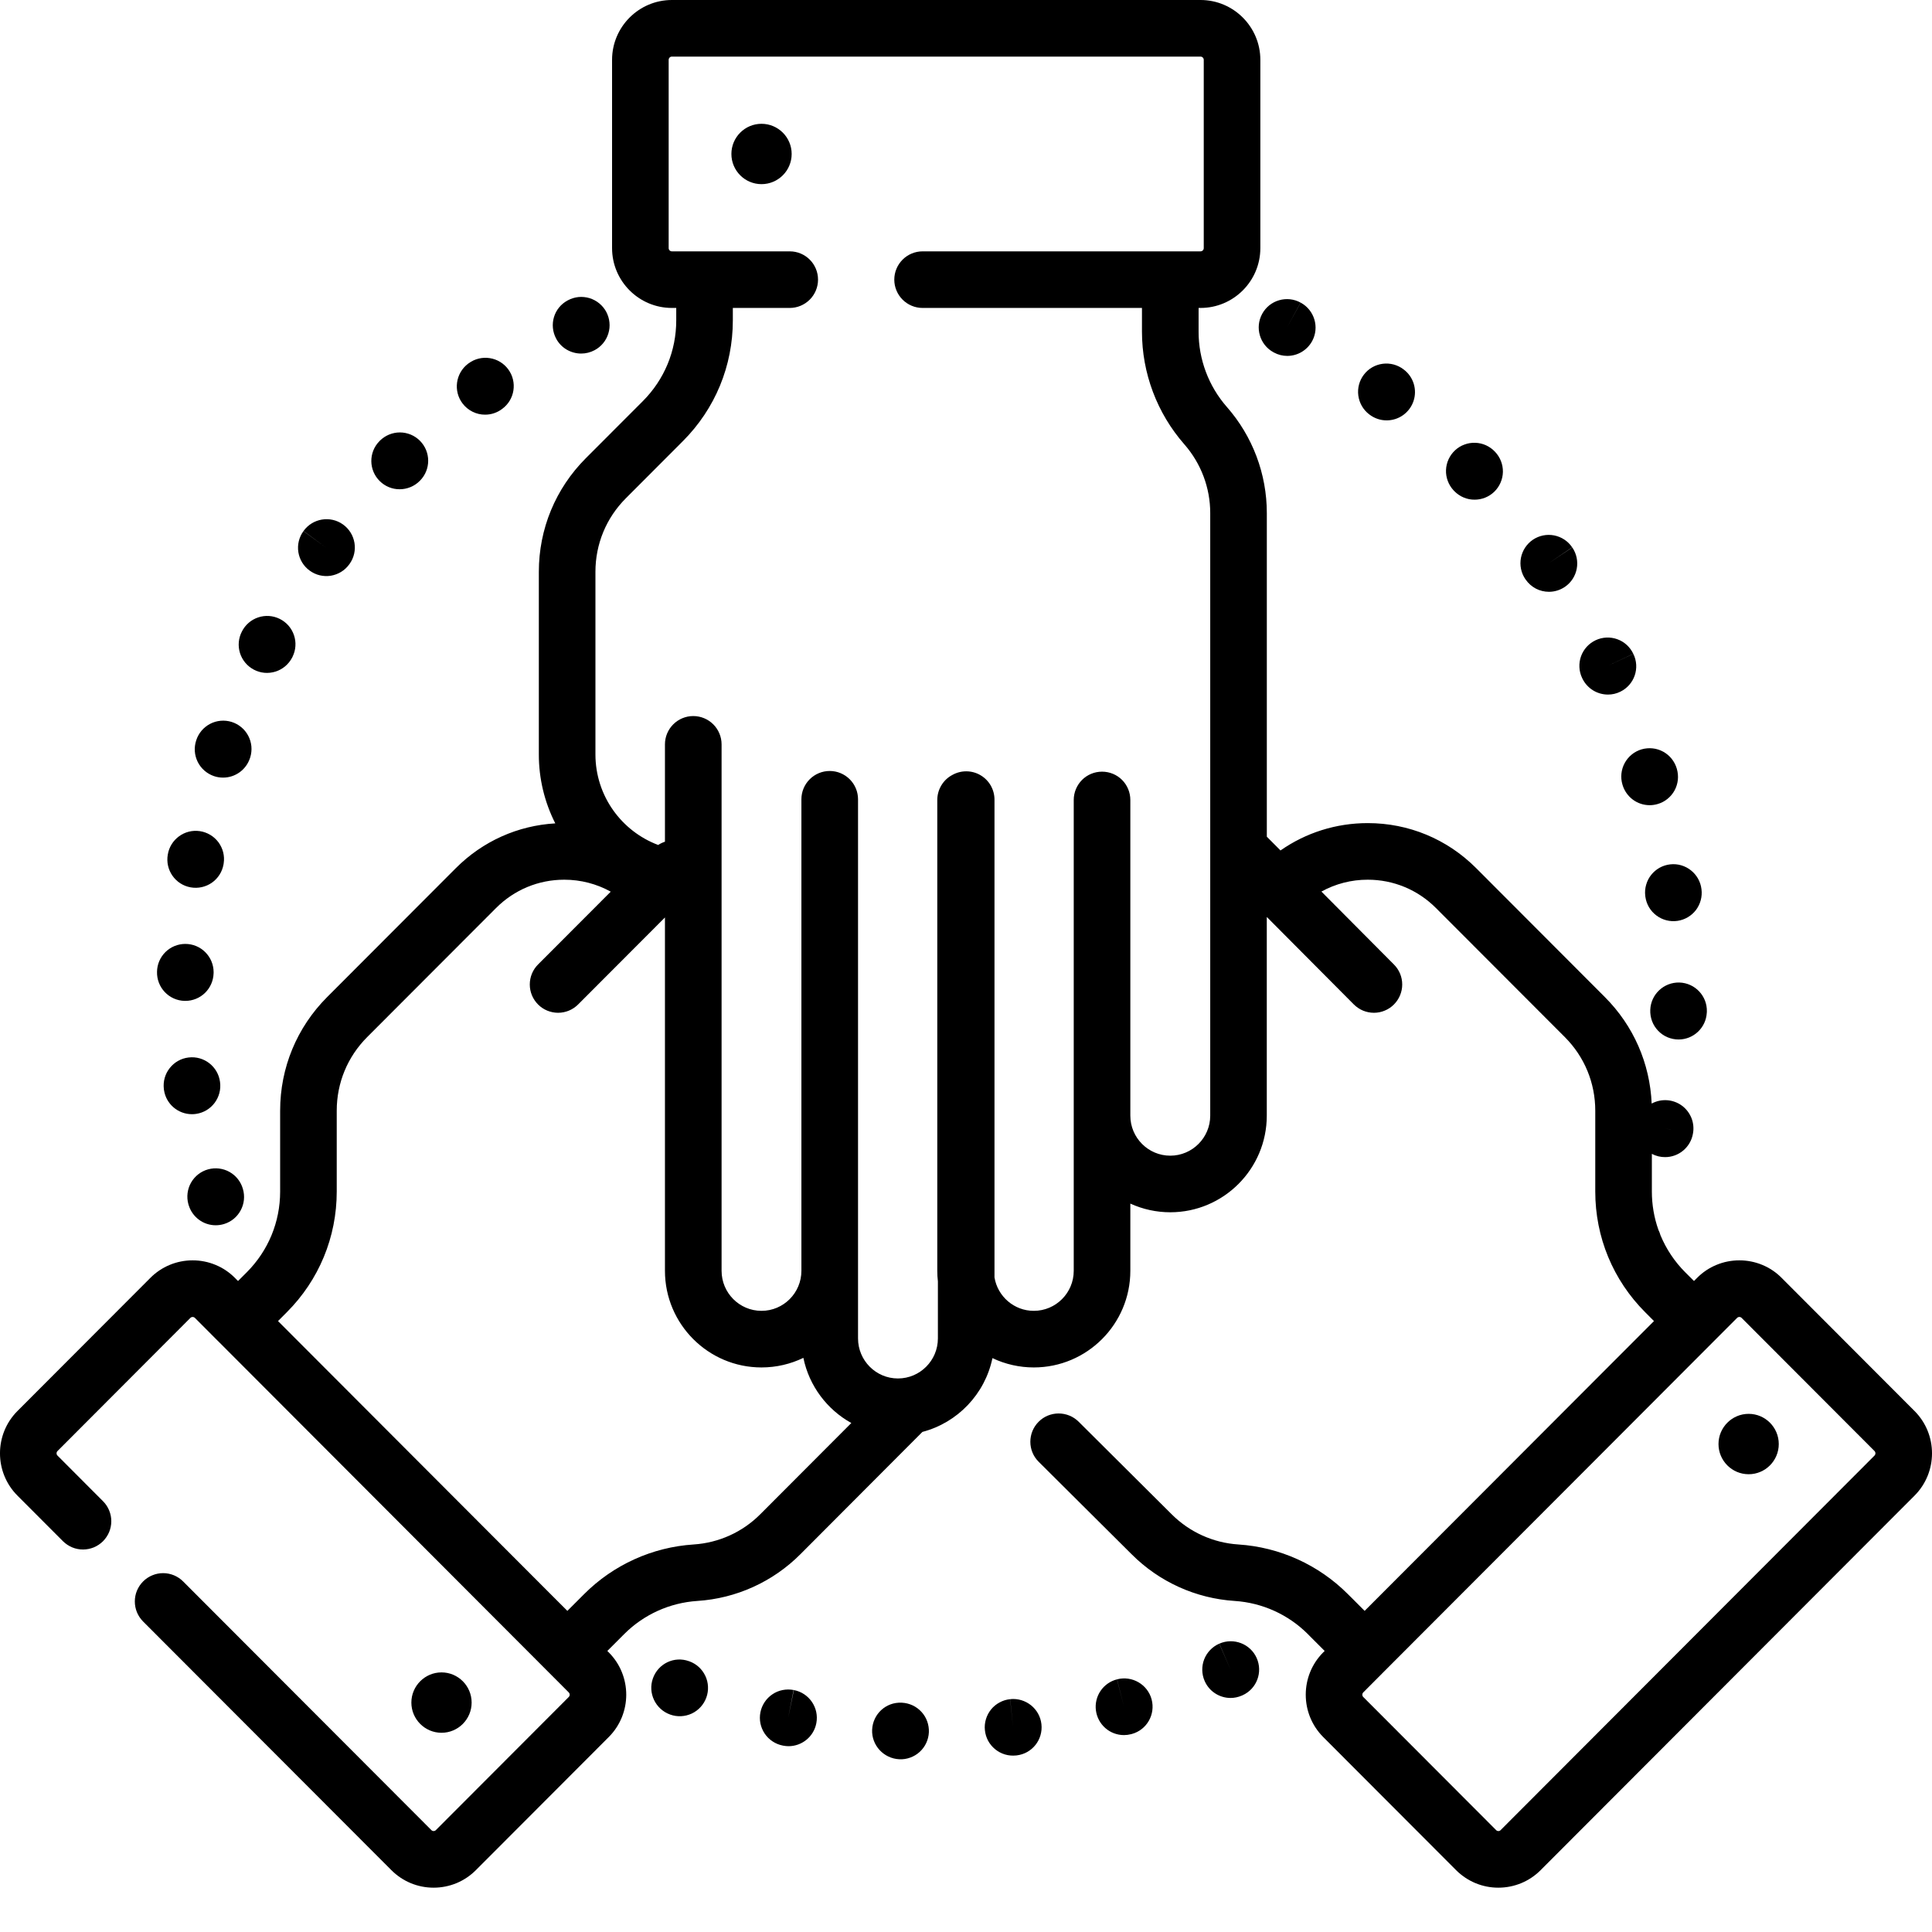 <svg width="51" height="51" viewBox="0 0 51 51" fill="none" xmlns="http://www.w3.org/2000/svg">
<g clip-path="url(#clip0_3175_2627)">
<path d="M20.956 44.613L20.806 45.345L20.95 44.612C20.854 44.594 20.755 44.594 20.659 44.613C20.562 44.632 20.471 44.67 20.39 44.725C20.308 44.78 20.238 44.85 20.184 44.932C20.13 45.013 20.092 45.105 20.073 45.201C20.054 45.297 20.054 45.396 20.073 45.492C20.093 45.589 20.131 45.68 20.185 45.761C20.24 45.843 20.31 45.913 20.392 45.967C20.474 46.022 20.565 46.059 20.661 46.078C20.662 46.079 20.674 46.081 20.675 46.081C20.722 46.09 20.77 46.095 20.816 46.095C21.167 46.095 21.481 45.846 21.549 45.488C21.627 45.082 21.361 44.691 20.955 44.613H20.956ZM26.667 44.853L26.742 45.596L26.665 44.854C26.567 44.864 26.473 44.893 26.387 44.94C26.3 44.986 26.224 45.049 26.162 45.125C26.1 45.202 26.054 45.289 26.026 45.383C25.998 45.477 25.988 45.576 25.999 45.673C26.009 45.771 26.038 45.865 26.084 45.952C26.131 46.038 26.194 46.114 26.27 46.176C26.346 46.238 26.434 46.285 26.528 46.313C26.622 46.341 26.72 46.35 26.818 46.34L26.839 46.338C27.247 46.29 27.537 45.921 27.491 45.513C27.446 45.105 27.076 44.811 26.667 44.853ZM23.808 44.947L23.797 44.947C23.385 44.928 23.041 45.248 23.022 45.66C23.004 46.072 23.328 46.421 23.74 46.44C23.838 46.445 23.936 46.43 24.028 46.396C24.12 46.363 24.205 46.312 24.277 46.246C24.35 46.179 24.409 46.1 24.45 46.011C24.492 45.922 24.515 45.826 24.52 45.728C24.524 45.63 24.509 45.532 24.476 45.44C24.443 45.347 24.392 45.263 24.325 45.19C24.259 45.118 24.179 45.059 24.09 45.017C24.002 44.976 23.905 44.952 23.808 44.947ZM18.196 43.854L18.186 43.851C17.798 43.711 17.375 43.914 17.236 44.303C17.096 44.691 17.302 45.121 17.691 45.26C17.877 45.327 18.082 45.317 18.262 45.233C18.441 45.148 18.579 44.996 18.646 44.81C18.679 44.717 18.694 44.62 18.689 44.522C18.685 44.423 18.661 44.327 18.619 44.239C18.577 44.15 18.518 44.07 18.446 44.004C18.373 43.938 18.288 43.887 18.196 43.854ZM29.487 44.33L29.671 45.055L29.485 44.331C29.308 44.376 29.155 44.484 29.052 44.635C28.95 44.785 28.906 44.968 28.929 45.148C28.952 45.329 29.04 45.495 29.176 45.615C29.312 45.736 29.488 45.802 29.67 45.802C29.732 45.802 29.795 45.794 29.857 45.778C29.86 45.777 29.874 45.774 29.877 45.773C30.273 45.665 30.505 45.257 30.4 44.86C30.294 44.463 29.885 44.227 29.487 44.33ZM32.188 43.388L32.484 44.074L32.185 43.389C32.004 43.468 31.861 43.616 31.788 43.801C31.716 43.985 31.72 44.191 31.799 44.372C31.857 44.506 31.952 44.62 32.074 44.699C32.196 44.779 32.339 44.822 32.484 44.822C32.583 44.822 32.685 44.801 32.782 44.759C32.785 44.758 32.797 44.753 32.8 44.751C33.175 44.582 33.34 44.143 33.173 43.767C33.005 43.392 32.564 43.223 32.188 43.388H32.188ZM15.342 9.333C15.462 9.333 15.584 9.304 15.696 9.244C15.783 9.198 15.86 9.135 15.922 9.059C15.984 8.984 16.031 8.896 16.059 8.802C16.088 8.709 16.098 8.61 16.088 8.512C16.079 8.415 16.05 8.32 16.004 8.233C15.958 8.147 15.895 8.07 15.819 8.008C15.743 7.946 15.656 7.899 15.562 7.87C15.468 7.842 15.37 7.832 15.272 7.841C15.175 7.851 15.08 7.88 14.993 7.926L14.984 7.931C14.62 8.125 14.487 8.575 14.681 8.939C14.815 9.191 15.075 9.333 15.342 9.333ZM6.701 17.677C6.788 17.723 6.883 17.751 6.98 17.76C7.078 17.769 7.177 17.758 7.271 17.729C7.364 17.7 7.451 17.652 7.527 17.589C7.602 17.526 7.664 17.449 7.71 17.362L7.723 17.336C7.766 17.248 7.792 17.152 7.798 17.055C7.805 16.957 7.791 16.858 7.76 16.766C7.728 16.673 7.679 16.587 7.614 16.513C7.549 16.44 7.47 16.379 7.382 16.336C7.206 16.249 7.002 16.235 6.815 16.298C6.629 16.36 6.474 16.494 6.386 16.67C6.294 16.845 6.276 17.05 6.335 17.239C6.394 17.427 6.526 17.585 6.701 17.677ZM5.649 20.488C5.728 20.515 5.809 20.527 5.889 20.527C6.045 20.527 6.197 20.478 6.324 20.387C6.451 20.296 6.546 20.167 6.596 20.02L6.606 19.99C6.635 19.896 6.645 19.798 6.636 19.7C6.626 19.602 6.598 19.507 6.552 19.421C6.506 19.334 6.444 19.257 6.368 19.195C6.292 19.132 6.205 19.085 6.111 19.056C5.923 18.999 5.72 19.017 5.546 19.108C5.372 19.199 5.24 19.355 5.18 19.542C5.117 19.73 5.131 19.934 5.219 20.112C5.307 20.289 5.462 20.424 5.649 20.488ZM8.175 15.063C8.254 15.121 8.344 15.163 8.439 15.186C8.535 15.209 8.634 15.213 8.731 15.198C8.827 15.182 8.92 15.148 9.004 15.097C9.088 15.046 9.161 14.978 9.218 14.899L9.228 14.886C9.468 14.55 9.389 14.085 9.055 13.845C8.72 13.605 8.253 13.682 8.012 14.017L8.614 14.46L8.01 14.02C7.894 14.18 7.845 14.38 7.876 14.576C7.907 14.771 8.014 14.947 8.175 15.063ZM12.806 10.946C12.963 10.946 13.121 10.897 13.256 10.794C13.589 10.551 13.661 10.083 13.417 9.75C13.3 9.591 13.125 9.484 12.929 9.454C12.733 9.423 12.533 9.472 12.373 9.589L12.355 9.602C12.026 9.852 11.961 10.322 12.21 10.65C12.28 10.742 12.37 10.817 12.473 10.868C12.577 10.92 12.691 10.947 12.806 10.946ZM4.982 31.817C5.029 31.97 5.124 32.103 5.252 32.198C5.38 32.293 5.535 32.344 5.695 32.344C5.768 32.344 5.842 32.333 5.915 32.311C6.307 32.191 6.529 31.775 6.411 31.382C6.357 31.193 6.231 31.033 6.06 30.937C5.888 30.84 5.686 30.816 5.497 30.867C5.305 30.919 5.143 31.045 5.044 31.217C4.946 31.389 4.92 31.593 4.972 31.785L4.982 31.817ZM10.549 12.915C10.743 12.915 10.938 12.84 11.084 12.691C11.376 12.399 11.376 11.926 11.084 11.634C11.015 11.565 10.933 11.51 10.842 11.472C10.751 11.435 10.654 11.415 10.556 11.415C10.458 11.415 10.361 11.435 10.27 11.472C10.179 11.51 10.097 11.565 10.027 11.634L10.015 11.647C9.726 11.941 9.732 12.414 10.027 12.702C10.166 12.839 10.354 12.916 10.549 12.915ZM5.808 28.56C5.755 28.154 5.385 27.866 4.978 27.915C4.781 27.938 4.602 28.039 4.48 28.195C4.357 28.35 4.302 28.548 4.325 28.745L4.329 28.775C4.384 29.146 4.702 29.412 5.067 29.412C5.103 29.412 5.139 29.41 5.176 29.404C5.583 29.345 5.865 28.967 5.808 28.56ZM4.869 26.421C4.877 26.421 4.885 26.421 4.892 26.421C5.086 26.421 5.273 26.345 5.412 26.21C5.551 26.074 5.632 25.89 5.638 25.696L5.639 25.664C5.639 25.466 5.56 25.276 5.42 25.136C5.28 24.995 5.09 24.917 4.892 24.917C4.695 24.917 4.507 24.994 4.367 25.132C4.227 25.27 4.147 25.458 4.145 25.654C4.14 25.852 4.213 26.043 4.349 26.187C4.484 26.331 4.672 26.415 4.869 26.421ZM5.033 23.424C5.228 23.459 5.429 23.415 5.592 23.302C5.754 23.189 5.865 23.016 5.9 22.821C5.902 22.81 5.904 22.799 5.905 22.788C5.92 22.691 5.915 22.592 5.891 22.497C5.867 22.402 5.824 22.312 5.766 22.233C5.707 22.155 5.634 22.088 5.55 22.038C5.465 21.988 5.372 21.954 5.275 21.94C4.872 21.88 4.494 22.158 4.429 22.56C4.358 22.965 4.628 23.352 5.033 23.424ZM40.274 15.299C40.342 15.399 40.434 15.48 40.541 15.537C40.648 15.593 40.768 15.622 40.889 15.622C41.034 15.622 41.182 15.579 41.312 15.49C41.651 15.257 41.737 14.791 41.504 14.451L40.883 14.867L41.501 14.448C41.446 14.366 41.376 14.297 41.294 14.243C41.212 14.189 41.12 14.152 41.024 14.133C40.927 14.115 40.828 14.115 40.732 14.135C40.636 14.155 40.545 14.193 40.464 14.248C40.383 14.303 40.313 14.374 40.259 14.456C40.205 14.538 40.168 14.63 40.149 14.726C40.131 14.822 40.131 14.921 40.151 15.018C40.171 15.114 40.209 15.205 40.264 15.286L40.274 15.299ZM44.089 22.817C43.991 22.828 43.897 22.858 43.811 22.905C43.725 22.953 43.65 23.017 43.588 23.094C43.527 23.17 43.482 23.258 43.455 23.353C43.427 23.447 43.419 23.546 43.43 23.643L43.434 23.675C43.462 23.872 43.567 24.049 43.726 24.167C43.884 24.286 44.084 24.337 44.28 24.309C44.474 24.281 44.65 24.178 44.769 24.022C44.887 23.865 44.94 23.668 44.915 23.474C44.867 23.065 44.496 22.771 44.089 22.817L44.089 22.817ZM42.828 20.709L42.831 20.719C42.877 20.873 42.971 21.009 43.1 21.106C43.229 21.203 43.386 21.255 43.548 21.255C43.617 21.255 43.688 21.245 43.759 21.224C43.853 21.197 43.941 21.151 44.017 21.089C44.093 21.028 44.157 20.952 44.204 20.866C44.251 20.779 44.28 20.685 44.291 20.587C44.301 20.49 44.292 20.391 44.265 20.297L44.262 20.287C44.234 20.193 44.188 20.105 44.127 20.029C44.065 19.952 43.989 19.889 43.903 19.842C43.817 19.795 43.722 19.765 43.624 19.755C43.527 19.745 43.428 19.754 43.334 19.781C43.144 19.837 42.984 19.966 42.889 20.14C42.794 20.314 42.772 20.519 42.828 20.709ZM41.773 17.916C41.835 18.041 41.931 18.148 42.05 18.222C42.169 18.296 42.307 18.335 42.447 18.335C42.557 18.335 42.669 18.311 42.775 18.258C43.145 18.076 43.298 17.631 43.116 17.261L42.439 17.576L43.115 17.259C43.073 17.17 43.015 17.091 42.942 17.024C42.87 16.958 42.785 16.907 42.693 16.874C42.6 16.84 42.503 16.826 42.405 16.83C42.307 16.835 42.211 16.858 42.122 16.9C41.942 16.984 41.804 17.136 41.736 17.322C41.669 17.509 41.678 17.714 41.762 17.893L41.773 17.916ZM38.392 12.966C38.462 13.037 38.544 13.094 38.636 13.132C38.728 13.171 38.826 13.191 38.926 13.19C39.114 13.19 39.303 13.12 39.449 12.977C39.589 12.839 39.669 12.652 39.673 12.456C39.676 12.259 39.601 12.069 39.466 11.927C39.399 11.855 39.319 11.797 39.23 11.756C39.141 11.715 39.044 11.692 38.946 11.689C38.848 11.685 38.75 11.7 38.658 11.735C38.566 11.768 38.482 11.82 38.41 11.887C38.338 11.954 38.28 12.034 38.239 12.123C38.198 12.212 38.175 12.308 38.171 12.406C38.167 12.505 38.183 12.602 38.217 12.694C38.251 12.786 38.303 12.871 38.37 12.943L38.392 12.966ZM44.332 25.936C43.921 25.926 43.578 26.248 43.563 26.658C43.559 26.759 43.575 26.86 43.61 26.955C43.645 27.049 43.7 27.136 43.77 27.209C43.839 27.282 43.923 27.34 44.016 27.38C44.109 27.419 44.209 27.44 44.31 27.44C44.704 27.44 45.033 27.132 45.055 26.734L45.057 26.703C45.068 26.291 44.744 25.949 44.332 25.936H44.332ZM33.615 9.298L33.633 9.308C33.74 9.365 33.859 9.395 33.981 9.395C34.116 9.395 34.248 9.358 34.364 9.289C34.48 9.219 34.575 9.12 34.639 9.001C34.834 8.638 34.697 8.185 34.335 7.989L33.974 8.643L34.333 7.988C34.247 7.941 34.153 7.911 34.055 7.9C33.957 7.89 33.859 7.898 33.764 7.926C33.67 7.953 33.583 7.999 33.506 8.06C33.429 8.122 33.366 8.198 33.319 8.284C33.121 8.645 33.253 9.1 33.615 9.298H33.615ZM36.142 10.936L36.153 10.945C36.283 11.044 36.441 11.097 36.604 11.097C36.761 11.097 36.913 11.048 37.04 10.957C37.167 10.866 37.263 10.737 37.313 10.588C37.363 10.44 37.365 10.28 37.319 10.13C37.273 9.981 37.181 9.849 37.056 9.755L37.051 9.751C36.973 9.691 36.885 9.648 36.79 9.622C36.695 9.597 36.596 9.59 36.499 9.603C36.402 9.616 36.308 9.647 36.223 9.696C36.138 9.745 36.063 9.811 36.004 9.889C35.883 10.046 35.83 10.245 35.856 10.441C35.882 10.637 35.984 10.816 36.141 10.936H36.142Z" fill="black"/>
<path d="M50.539 37.247L47.032 33.734C46.886 33.586 46.712 33.469 46.52 33.39C46.328 33.31 46.122 33.27 45.915 33.27C45.707 33.27 45.502 33.31 45.31 33.39C45.118 33.469 44.944 33.586 44.798 33.734L44.717 33.815L44.486 33.585C44.206 33.305 43.984 32.972 43.832 32.606C43.819 32.558 43.801 32.512 43.779 32.468C43.663 32.142 43.605 31.799 43.605 31.453V30.459C43.713 30.516 43.833 30.546 43.955 30.545C44.129 30.545 44.298 30.484 44.432 30.372C44.566 30.26 44.657 30.105 44.688 29.933C44.716 29.794 44.703 29.65 44.652 29.518C44.6 29.386 44.513 29.271 44.399 29.187C44.285 29.103 44.149 29.053 44.008 29.043C43.866 29.033 43.725 29.064 43.6 29.131C43.554 28.07 43.121 27.078 42.366 26.322L38.964 22.914C38.2 22.149 37.185 21.728 36.105 21.728C35.27 21.728 34.473 21.981 33.802 22.45L33.441 22.087V13.543C33.441 12.513 33.067 11.519 32.388 10.745C31.905 10.195 31.639 9.487 31.64 8.755V8.129H31.691C32.562 8.129 33.27 7.42 33.27 6.549V1.58C33.27 0.709 32.562 0 31.691 0H17.736C16.865 0 16.157 0.709 16.157 1.58V6.549C16.157 7.42 16.865 8.129 17.736 8.129H17.851V8.457C17.851 9.262 17.538 10.019 16.969 10.589L15.463 12.097C14.664 12.898 14.224 13.962 14.224 15.095V19.915C14.223 20.547 14.372 21.171 14.658 21.735C13.667 21.793 12.744 22.206 12.036 22.914L8.634 26.322C7.835 27.123 7.395 28.187 7.395 29.319V31.453C7.395 32.258 7.082 33.015 6.514 33.585L6.286 33.813C6.285 33.813 6.284 33.814 6.283 33.815L6.202 33.734C6.056 33.586 5.882 33.469 5.69 33.39C5.498 33.31 5.293 33.27 5.085 33.27C4.878 33.27 4.672 33.31 4.48 33.39C4.289 33.469 4.115 33.586 3.968 33.734L0.461 37.247C-0.154 37.863 -0.154 38.865 0.461 39.481L1.662 40.684C1.732 40.753 1.814 40.808 1.904 40.846C1.995 40.884 2.092 40.903 2.19 40.903C2.288 40.903 2.385 40.884 2.476 40.847C2.567 40.809 2.649 40.754 2.719 40.685C2.788 40.615 2.843 40.533 2.881 40.443C2.918 40.352 2.938 40.255 2.938 40.157C2.938 40.059 2.919 39.961 2.881 39.871C2.844 39.78 2.789 39.697 2.719 39.628L1.519 38.425C1.502 38.409 1.493 38.387 1.493 38.364C1.493 38.341 1.502 38.319 1.519 38.303L5.026 34.789C5.034 34.782 5.043 34.775 5.053 34.771C5.063 34.767 5.074 34.765 5.085 34.765C5.096 34.765 5.107 34.767 5.117 34.771C5.128 34.775 5.137 34.782 5.145 34.789L5.754 35.4H5.755L14.08 43.74L15.013 44.675C15.047 44.709 15.047 44.763 15.013 44.797L11.506 48.31C11.498 48.318 11.489 48.325 11.479 48.329C11.469 48.333 11.458 48.335 11.447 48.335C11.435 48.335 11.424 48.333 11.414 48.329C11.404 48.325 11.395 48.318 11.387 48.31L4.835 41.747C4.765 41.677 4.683 41.622 4.592 41.584C4.502 41.547 4.405 41.527 4.307 41.527C4.209 41.527 4.111 41.546 4.021 41.584C3.93 41.621 3.848 41.676 3.778 41.746C3.709 41.815 3.654 41.897 3.616 41.988C3.578 42.078 3.559 42.176 3.559 42.274C3.559 42.372 3.578 42.469 3.615 42.56C3.653 42.651 3.708 42.733 3.777 42.803L10.33 49.366C10.628 49.665 11.025 49.83 11.447 49.83C11.654 49.83 11.86 49.789 12.052 49.71C12.243 49.63 12.417 49.513 12.563 49.366L16.07 45.853C16.685 45.237 16.685 44.235 16.07 43.619L16.032 43.581L16.475 43.138C16.991 42.62 17.678 42.309 18.407 42.261C19.434 42.195 20.401 41.757 21.128 41.028L24.349 37.799C25.279 37.555 26.002 36.799 26.198 35.851C26.539 36.013 26.912 36.097 27.29 36.097C28.695 36.097 29.838 34.953 29.838 33.546V31.772C30.169 31.923 30.529 32.001 30.892 32.001C32.297 32.001 33.44 30.857 33.44 29.45V24.205L35.738 26.515C35.808 26.584 35.89 26.64 35.981 26.678C36.072 26.715 36.169 26.735 36.268 26.735C36.366 26.735 36.463 26.716 36.553 26.678C36.644 26.641 36.726 26.586 36.795 26.517C36.935 26.377 37.015 26.187 37.015 25.989C37.016 25.791 36.937 25.601 36.797 25.461L34.882 23.535C35.256 23.329 35.677 23.221 36.105 23.222C36.785 23.222 37.425 23.488 37.906 23.97L41.308 27.377C41.826 27.896 42.111 28.585 42.111 29.319V31.453C42.111 32.657 42.579 33.789 43.429 34.64L43.661 34.873L42.577 35.958L36.023 42.523L35.658 42.157C35.654 42.154 35.65 42.15 35.646 42.146L35.582 42.082C34.809 41.307 33.781 40.841 32.689 40.77C32.024 40.727 31.398 40.443 30.927 39.971L28.473 37.529C28.403 37.46 28.321 37.405 28.23 37.368C28.139 37.331 28.042 37.312 27.944 37.312C27.846 37.312 27.748 37.332 27.658 37.369C27.567 37.407 27.485 37.462 27.416 37.532C27.125 37.825 27.126 38.298 27.419 38.588L29.872 41.028C30.599 41.757 31.566 42.195 32.593 42.261C33.322 42.309 34.009 42.62 34.525 43.137L34.561 43.174C34.581 43.196 34.601 43.216 34.623 43.236L34.968 43.581L34.929 43.619C34.315 44.235 34.315 45.237 34.929 45.853L38.436 49.366C38.735 49.665 39.131 49.83 39.553 49.83C39.761 49.83 39.967 49.789 40.158 49.71C40.35 49.63 40.524 49.513 40.67 49.366L50.539 39.481C51.154 38.865 51.154 37.863 50.539 37.247ZM44.106 29.818L44.092 29.816L43.956 29.788L44.106 29.818ZM20.07 39.972C19.6 40.444 18.975 40.727 18.311 40.77C17.219 40.841 16.191 41.307 15.418 42.082L14.977 42.523L14.58 42.126C14.575 42.121 14.57 42.115 14.565 42.111L7.339 34.873L7.571 34.64C8.421 33.789 8.889 32.657 8.889 31.453V29.319C8.889 28.585 9.174 27.896 9.692 27.377L13.094 23.97C13.575 23.488 14.214 23.222 14.895 23.222C15.331 23.222 15.75 23.332 16.122 23.538L14.203 25.46C14.063 25.6 13.985 25.79 13.985 25.988C13.985 26.186 14.064 26.376 14.204 26.516C14.273 26.586 14.356 26.641 14.446 26.678C14.537 26.715 14.634 26.735 14.732 26.735C14.83 26.735 14.928 26.715 15.018 26.678C15.109 26.64 15.191 26.585 15.261 26.515L17.553 24.219V33.546C17.553 34.953 18.696 36.097 20.101 36.097C20.497 36.097 20.872 36.006 21.207 35.844C21.359 36.585 21.832 37.209 22.473 37.564L20.07 39.972ZM31.947 29.45C31.947 30.033 31.473 30.507 30.892 30.507C30.311 30.507 29.838 30.033 29.838 29.45V21.117C29.838 20.919 29.76 20.729 29.62 20.588C29.48 20.448 29.29 20.37 29.091 20.37C28.893 20.37 28.703 20.448 28.563 20.588C28.423 20.729 28.344 20.919 28.344 21.117V33.546C28.344 34.129 27.872 34.603 27.29 34.603C26.768 34.603 26.335 34.221 26.252 33.721V21.108C26.252 20.978 26.218 20.85 26.153 20.736C26.088 20.623 25.995 20.529 25.882 20.463C25.77 20.397 25.642 20.362 25.511 20.361C25.381 20.36 25.253 20.393 25.139 20.457C25.019 20.52 24.919 20.615 24.849 20.732C24.779 20.848 24.742 20.981 24.742 21.117V33.546C24.742 33.641 24.747 33.734 24.758 33.826V35.331C24.758 35.914 24.285 36.388 23.703 36.388C23.123 36.388 22.65 35.914 22.65 35.331V21.099C22.65 20.901 22.571 20.711 22.431 20.571C22.291 20.431 22.101 20.352 21.903 20.352C21.704 20.352 21.514 20.431 21.374 20.571C21.234 20.711 21.155 20.901 21.155 21.099V33.546C21.155 34.129 20.683 34.603 20.102 34.603C19.52 34.603 19.048 34.129 19.048 33.546V19.649C19.048 19.451 18.969 19.261 18.829 19.121C18.689 18.981 18.499 18.902 18.3 18.902C18.102 18.902 17.912 18.981 17.772 19.121C17.632 19.261 17.553 19.451 17.553 19.649V22.219C17.49 22.24 17.429 22.269 17.374 22.305C16.407 21.942 15.718 21.008 15.718 19.915V15.095C15.718 14.361 16.003 13.672 16.521 13.153L18.027 11.644C18.877 10.793 19.345 9.661 19.345 8.457V8.129H20.847C21.045 8.129 21.235 8.05 21.375 7.91C21.515 7.77 21.594 7.58 21.594 7.382C21.594 6.969 21.26 6.635 20.847 6.635H17.736C17.713 6.635 17.692 6.626 17.676 6.61C17.66 6.594 17.651 6.572 17.651 6.549V1.58C17.651 1.533 17.689 1.494 17.736 1.494H31.691C31.713 1.494 31.735 1.503 31.751 1.519C31.767 1.535 31.776 1.557 31.776 1.58V6.549C31.776 6.597 31.738 6.635 31.691 6.635H24.354C24.156 6.635 23.966 6.714 23.826 6.854C23.686 6.994 23.607 7.184 23.607 7.382C23.607 7.58 23.686 7.77 23.826 7.91C23.966 8.05 24.156 8.129 24.354 8.129H30.145V8.755C30.145 9.851 30.543 10.907 31.264 11.73C31.704 12.232 31.947 12.876 31.947 13.543V29.45ZM49.481 38.425L39.613 48.31C39.605 48.319 39.596 48.325 39.586 48.329C39.576 48.334 39.565 48.336 39.553 48.335C39.542 48.336 39.531 48.333 39.521 48.329C39.511 48.325 39.502 48.319 39.494 48.31L35.987 44.797C35.971 44.781 35.962 44.759 35.962 44.736C35.962 44.713 35.971 44.691 35.987 44.675L36.551 44.109L36.552 44.108L42.281 38.37L45.855 34.789C45.863 34.781 45.872 34.775 45.883 34.771C45.893 34.767 45.904 34.764 45.915 34.764C45.926 34.764 45.937 34.767 45.947 34.771C45.957 34.775 45.966 34.781 45.974 34.789L49.481 38.302C49.515 38.336 49.515 38.391 49.481 38.425L49.481 38.425Z" fill="black"/>
<path d="M20.102 3.268C19.663 3.268 19.307 3.625 19.307 4.064C19.307 4.504 19.663 4.861 20.102 4.861C20.541 4.861 20.898 4.504 20.898 4.064C20.898 3.625 20.541 3.268 20.102 3.268ZM46.16 37.322C45.721 37.322 45.364 37.68 45.364 38.119C45.364 38.559 45.721 38.916 46.16 38.916C46.599 38.916 46.955 38.559 46.955 38.119C46.955 37.68 46.599 37.322 46.16 37.322ZM12.45 44.944C12.45 44.505 12.094 44.147 11.655 44.147C11.216 44.147 10.859 44.505 10.859 44.944C10.859 45.383 11.216 45.741 11.655 45.741C12.094 45.741 12.45 45.383 12.45 44.944Z" fill="black"/>
</g>
<defs>
<clipPath id="clip0_3175_2627">
<rect width="51" height="51" fill="white"/>
</clipPath>
</defs>
</svg>
